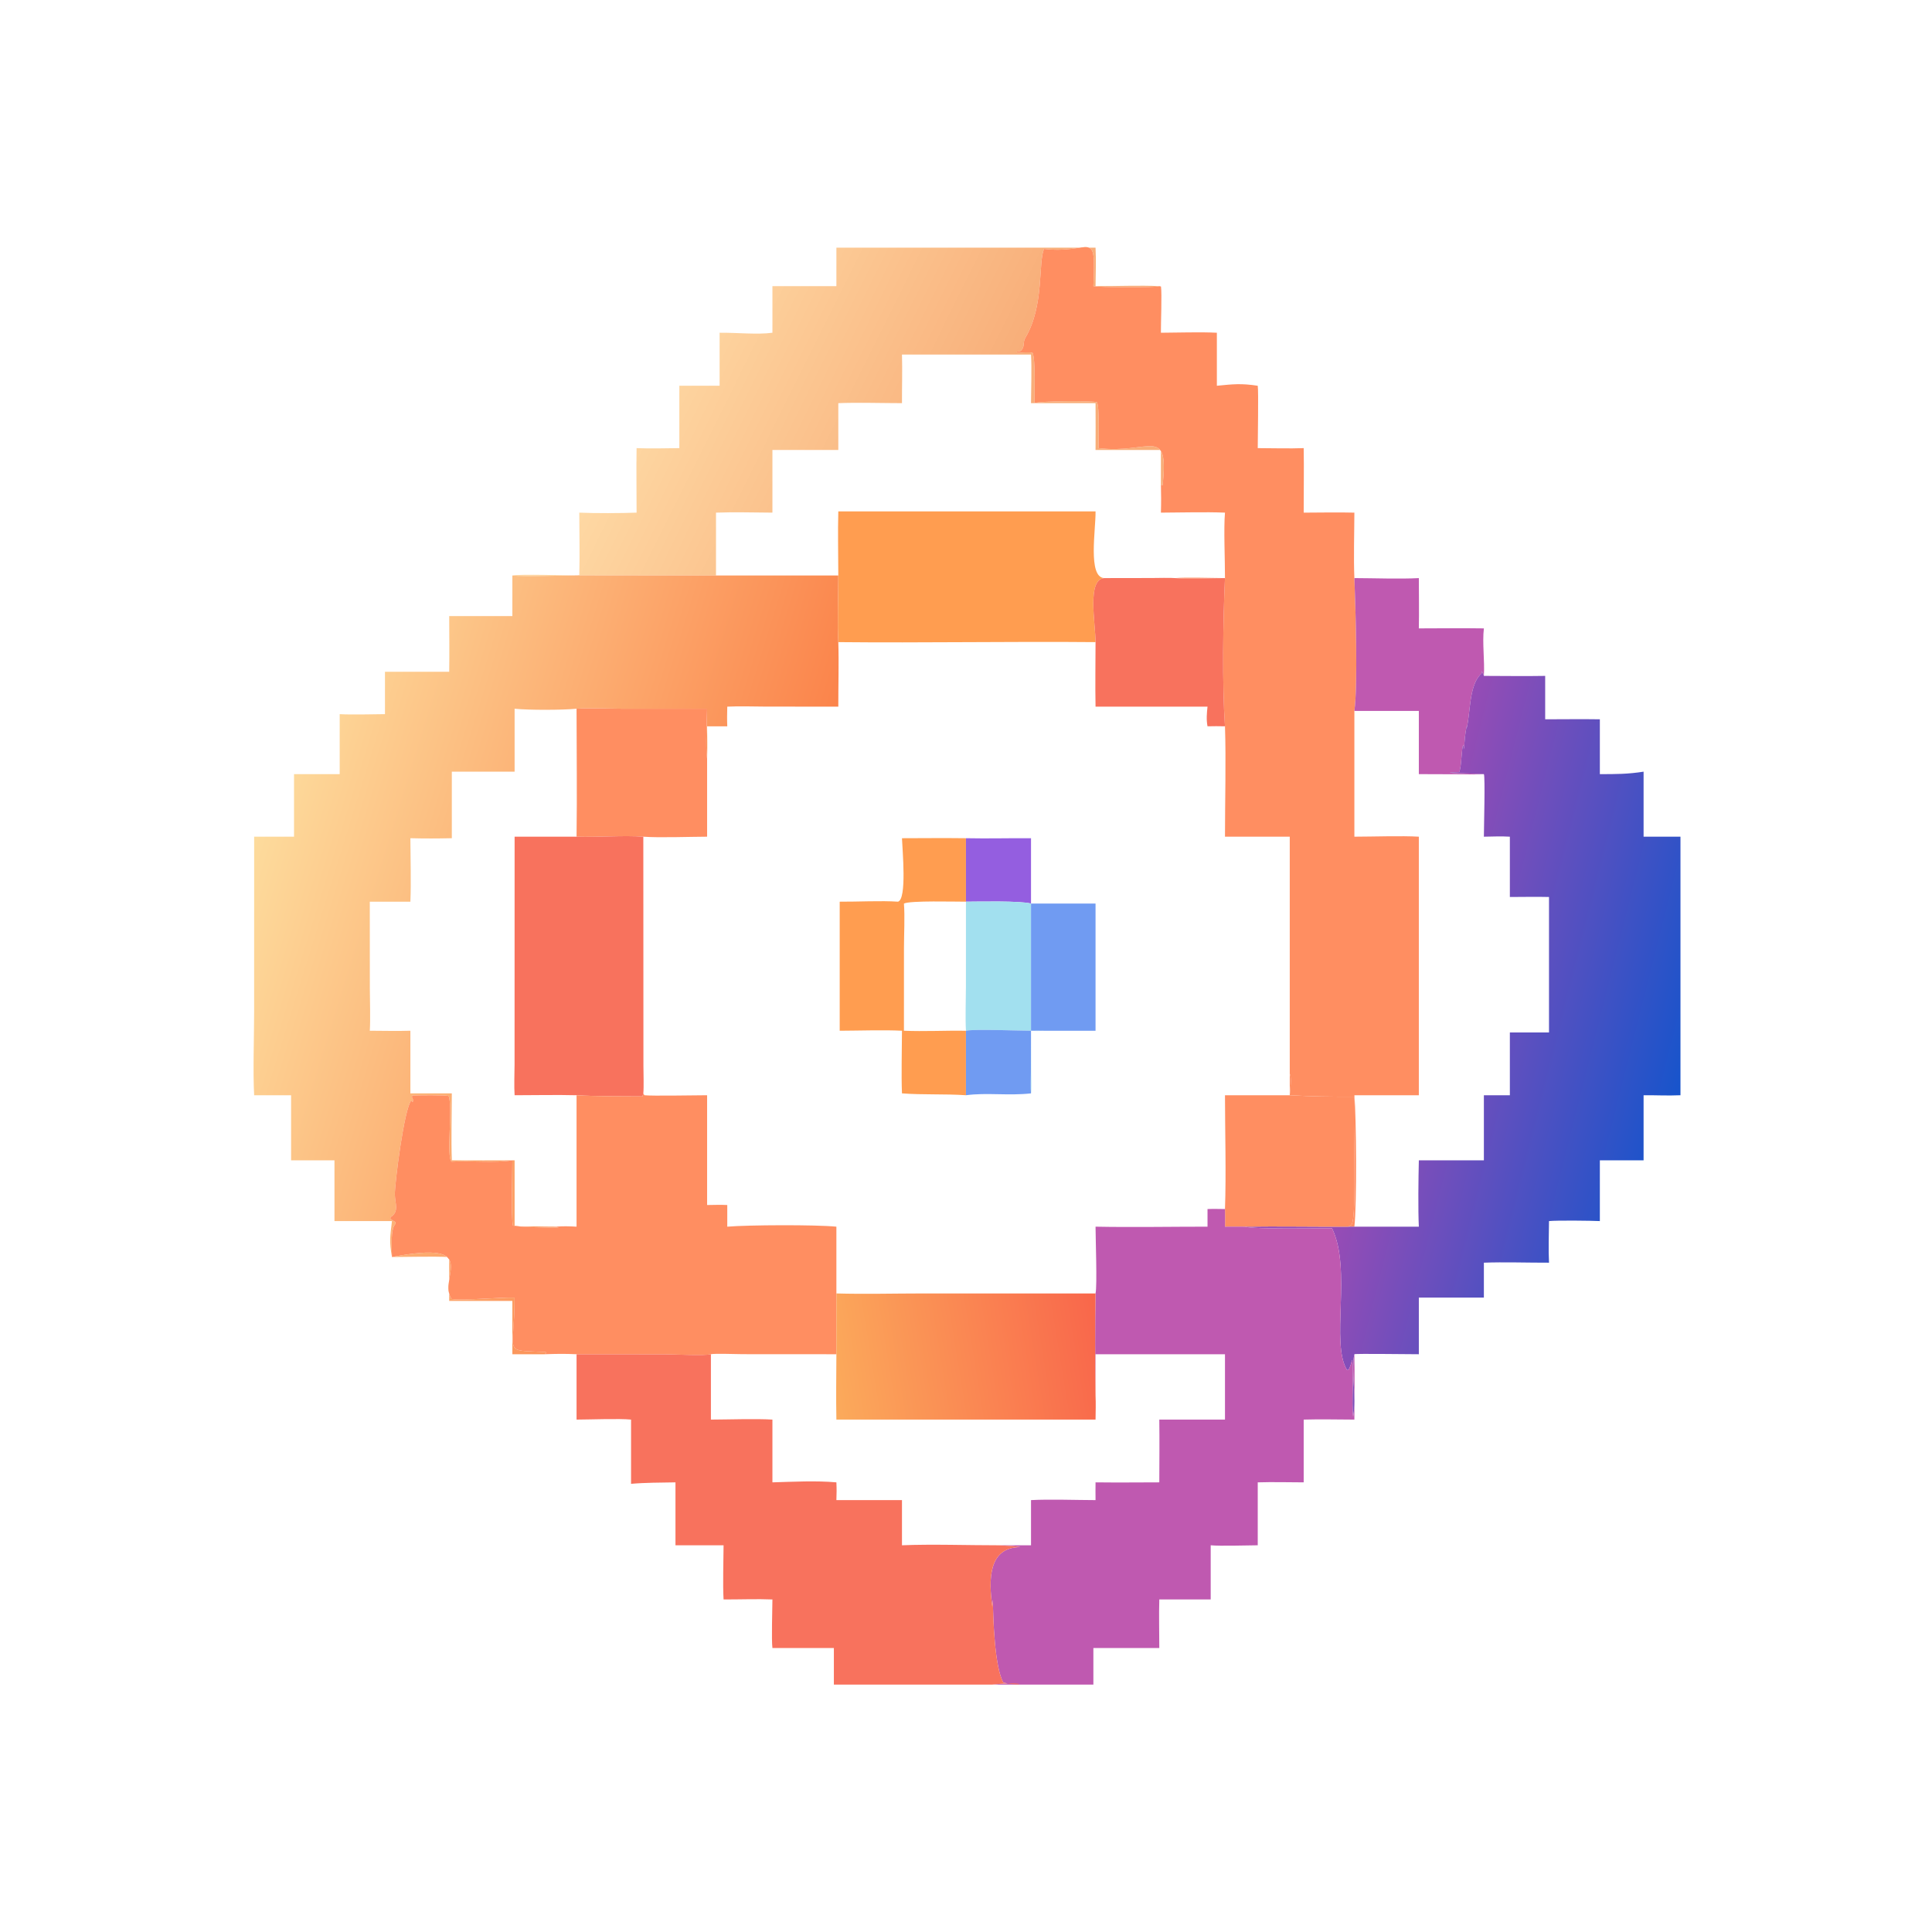 <?xml version="1.0" encoding="utf-8" ?><svg xmlns="http://www.w3.org/2000/svg" xmlns:xlink="http://www.w3.org/1999/xlink" width="1024" height="1024" viewBox="0 0 1024 1024"><defs><linearGradient id="gradient_0" gradientUnits="userSpaceOnUse" x1="253.152" y1="127.822" x2="176.982" y2="89.871"><stop offset="0" stop-color="#F8AE79"/><stop offset="1" stop-color="#FED8A3"/></linearGradient></defs><path fill="url(#gradient_0)" transform="scale(2 2)" d="M290.331 75.827C295.667 75.853 302.035 75.576 307.226 75.827C306.423 76.265 291.211 76.166 289.757 75.827C290.469 60.015 289.279 67.474 276.696 65.96C275.074 69.411 276.822 80.974 271.733 89.514C270.942 90.842 271.746 91.809 270.487 93.013L269.451 93.222L269.575 93.421C270.804 93.507 272.84 93.214 273.641 93.52C274.466 95.244 274.123 104.26 274.123 106.841C275.527 106.248 288.962 106.153 290.697 106.577C291.423 107.793 291.134 116.709 291.123 118.757C304.646 120.418 309.794 112.491 308.126 128.579L307.847 128.651L307.652 128.334L307.652 119.252L290.331 119.252C290.377 115.119 290.346 110.975 290.331 106.841L273.23 106.841C273.25 103.137 273.447 97.516 273.23 93.959L239.033 93.959C239.161 98.348 239.015 102.485 239.033 106.841C233.891 106.837 227.202 106.633 222.162 106.841L222.162 119.252L204.7 119.252L204.7 135.855C199.946 135.828 194.452 135.67 189.748 135.855L189.748 152.512L153.511 152.469C149.922 152.481 138.826 152.859 135.783 152.512C137.566 152.089 150.75 152.506 153.514 152.512C153.662 147.163 153.523 141.262 153.514 135.855C157.589 136.039 164.719 136.011 168.702 135.855C168.717 130.156 168.598 124.454 168.702 118.757C172.301 118.915 176.394 118.792 180.032 118.757L180.032 102.229L190.703 102.229L190.703 88.179C195.15 88.126 200.682 88.726 204.7 88.179L204.7 75.827L221.653 75.827L221.653 65.636L290.331 65.636C290.498 68.783 290.369 72.617 290.331 75.827Z"/><path fill="#FF8E61" transform="scale(2 2)" d="M307.226 75.827L307.674 75.922C307.943 77.864 307.636 85.5 307.652 88.179C312.15 88.157 318.137 87.952 322.483 88.179L322.483 102.229C326.913 101.796 328.857 101.564 333.316 102.229C333.552 103.748 333.31 116.473 333.316 118.757C337.134 118.767 341.739 118.904 345.492 118.757C345.597 124.434 345.479 130.17 345.492 135.855C349.843 135.847 354.608 135.738 358.925 135.855C358.91 141.205 358.696 147.95 358.925 153.2C359.212 160.507 359.891 181.463 358.925 188.408L358.925 221.731C363.721 221.728 371.537 221.454 376.008 221.731L376.008 290.25L358.925 290.25C359.45 296.162 359.594 319.277 358.925 325.082L357.279 325.082L358.142 324.622C359.765 322.404 358.406 296.09 358.925 290.623C353.101 290.654 347.611 290.577 341.798 290.25C341.902 289.072 342.359 285.465 341.798 284.563L341.798 221.731L324.633 221.731C324.632 212.41 324.937 201.619 324.633 192.478C323.86 181.23 324.12 164.332 324.633 153.2C321.253 153.172 314.506 153.51 311.488 153.2C314.178 152.948 321.528 153.186 324.633 153.2C324.651 148.395 324.26 140.13 324.633 135.855C319.461 135.639 312.908 135.839 307.652 135.855C307.738 133.192 307.722 130.982 307.652 128.334L307.847 128.651L308.126 128.579C309.794 112.491 304.646 120.418 291.123 118.757C291.134 116.709 291.423 107.793 290.697 106.577C288.962 106.153 275.527 106.248 274.123 106.841C274.123 104.26 274.466 95.244 273.641 93.52C272.84 93.214 270.804 93.507 269.575 93.421L269.451 93.222L270.487 93.013C271.746 91.809 270.942 90.842 271.733 89.514C276.822 80.974 275.074 69.411 276.696 65.96C289.279 67.474 290.469 60.015 289.757 75.827C291.211 76.166 306.423 76.265 307.226 75.827Z"/><path fill="#FF9D50" transform="scale(2 2)" d="M222.162 152.512C222.155 147.087 222.004 140.885 222.162 135.523L290.331 135.523C290.415 140.308 288.23 152.934 292.616 153.2C288.016 153.62 290.319 165.05 290.331 170.171C267.658 169.962 244.828 170.398 222.162 170.171C221.866 165.815 222.165 157.203 222.162 152.512Z"/><defs><linearGradient id="gradient_1" gradientUnits="userSpaceOnUse" x1="201.144" y1="252.184" x2="70.904" y2="211.822"><stop offset="0" stop-color="#FB844B"/><stop offset="1" stop-color="#FDDB9C"/></linearGradient></defs><path fill="url(#gradient_1)" transform="scale(2 2)" d="M135.783 152.512C138.826 152.859 149.922 152.481 153.511 152.469L189.748 152.512L222.162 152.512C222.165 157.203 221.866 165.815 222.162 170.171C222.339 175.713 222.145 181.679 222.162 187.27L202.891 187.257C199.6 187.251 195.973 187.104 192.734 187.27C192.689 189.086 192.659 190.667 192.734 192.478L187.393 192.478C187.414 195.289 187.487 198.265 187.393 201.062C186.901 197.507 187.364 191.674 187.393 187.819L164.68 187.811C161.43 187.804 155.882 187.591 152.793 187.819C149.015 188.192 140.118 188.213 136.377 187.819L136.377 204.5L119.738 204.5L119.738 222.135C115.942 222.222 112.549 222.234 108.756 222.135C108.772 227.373 108.98 233.841 108.756 238.955L97.999 238.955L98.013 261.997C98.015 264.923 98.2 270.416 97.999 273.156C101.469 273.169 105.315 273.264 108.756 273.156L108.756 289.755L119.738 289.755C119.725 295.374 119.533 301.975 119.738 307.501C125.256 307.502 130.867 307.556 136.377 307.501L136.377 325.082C139.597 324.878 143.8 325.099 147.11 325.082L148.09 325.299C147.374 325.467 136.51 325.168 135.915 324.748C135.413 321.736 135.806 311.263 135.783 307.501C131.075 308.276 124.933 307.544 119.692 307.859C118.213 306.695 120.057 293.337 118.903 290.458C117.947 290.144 110.516 290.282 109.274 290.318C108.914 291.174 109.702 290.92 109.367 292.095L108.996 291.623C107.103 293.83 104.621 313.522 104.637 316.507C104.66 318.936 105.876 321.058 103.514 322.545L103.436 322.972C104.008 323.422 104.168 323.513 104.808 323.867L104.842 324.296C103.388 325.7 103.862 330.93 103.872 333.126C128.141 328.462 115.807 338.733 119.695 344.267C122.829 344.7 132.312 343.794 136.377 343.879C136.345 359.491 132.986 357.646 144.618 358.325L144.756 358.546L144.334 358.886L135.783 358.886L135.783 344.754L119.044 344.754L119.044 333.126C114.495 332.921 108.518 333.109 103.872 333.126C103.126 328.792 103.375 327.991 103.872 323.598L88.638 323.598L88.638 307.501L77.142 307.501L77.142 290.25L67.354 290.25C67.009 284.425 67.347 274.186 67.348 268.119L67.354 221.731L77.92 221.731L77.92 205.154L90.021 205.154L90.021 189.254C93.406 189.447 98.502 189.275 102.021 189.254L102.021 178.024L119.044 178.024C119.119 173.147 119.055 168.155 119.044 163.269L135.783 163.269L135.783 152.512Z"/><path fill="#F8725D" transform="scale(2 2)" d="M290.331 170.171C290.319 165.05 288.016 153.62 292.616 153.2L305.171 153.179C306.795 153.176 309.981 153.079 311.488 153.2C314.506 153.51 321.253 153.172 324.633 153.2C324.12 164.332 323.86 181.23 324.633 192.478C323.066 192.421 321.571 192.452 320.005 192.478C319.662 190.734 319.814 189.017 320.005 187.27L290.331 187.27C290.221 181.709 290.326 175.761 290.331 170.171Z"/><path fill="#BF59B0" transform="scale(2 2)" d="M358.925 153.2C364.023 153.213 371.135 153.475 376.008 153.2C376.012 157.568 376.095 162.182 376.008 166.529C381.683 166.525 387.585 166.44 393.243 166.529C392.791 170.427 393.489 175.057 393.243 179.118C393.073 178.536 393.207 178.661 392.832 178.296L392.779 177.81C392.487 178.985 392.796 178.216 392.218 178.856C389.317 182.069 389.686 188.686 388.728 192.803L388.655 192.536C388.218 194.839 388.129 196.136 387.999 198.498L387.8 197.42C387.284 197.976 387.379 203.07 386.703 204.607C379.038 204.806 391.935 205.016 393.243 205.154C392.174 205.305 388.726 205.201 387.507 205.194L376.008 205.154L376.008 188.408L358.925 188.408C359.891 181.463 359.212 160.507 358.925 153.2Z"/><defs><linearGradient id="gradient_2" gradientUnits="userSpaceOnUse" x1="368.141" y1="267.529" x2="445.373" y2="287.035"><stop offset="0" stop-color="#974CB5"/><stop offset="1" stop-color="#1854CB"/></linearGradient></defs><path fill="url(#gradient_2)" transform="scale(2 2)" d="M393.243 205.154C391.935 205.016 379.038 204.806 386.703 204.607C387.379 203.07 387.284 197.976 387.8 197.42L387.999 198.498C388.129 196.136 388.218 194.839 388.655 192.536L388.728 192.803C389.686 188.686 389.317 182.069 392.218 178.856C392.796 178.216 392.487 178.985 392.779 177.81L392.832 178.296C393.207 178.661 393.073 178.536 393.243 179.118C398.554 179.124 404.199 179.217 409.489 179.118L409.489 190.62C414.267 190.618 419.214 190.546 423.978 190.62L423.978 205.154C428.181 205.157 431.372 205.158 435.567 204.5L435.567 221.731L445.342 221.731L445.342 290.25C441.832 290.405 438.959 290.221 435.567 290.25L435.567 307.501L423.978 307.501L423.978 323.598C421.729 323.486 412.574 323.38 410.502 323.598C410.475 326.915 410.32 331.387 410.502 334.625C405.122 334.643 398.485 334.419 393.243 334.625L393.243 343.879L376.008 343.879L376.008 358.886C374.195 358.912 359.249 358.672 358.925 358.886C357.937 363.654 359.62 370.149 358.597 375.412C358.137 372.163 358.854 362.648 358.333 360.38C358.033 361.435 357.901 362.092 357.359 363.048L356.972 363.051C352.55 355.864 358.304 336.396 352.997 325.5C349.22 325.514 332.42 325.803 329.912 325.082C338.949 324.954 348.204 325.132 357.279 325.082L358.925 325.082L376.008 325.082C375.784 320.686 375.894 312.044 376.008 307.501L393.243 307.501L393.243 290.25L400.129 290.25L400.129 273.607L410.502 273.607L410.502 237.712C407.175 237.625 403.482 237.708 400.129 237.712L400.129 221.731C397.958 221.589 395.443 221.693 393.243 221.731C393.239 219.737 393.621 205.817 393.243 205.154Z"/><path fill="#FF8E61" transform="scale(2 2)" d="M152.793 187.819C155.882 187.591 161.43 187.804 164.68 187.811L187.393 187.819C187.364 191.674 186.901 197.507 187.393 201.062L187.393 221.731C183.028 221.745 174.561 222.048 170.488 221.731C165.179 221.342 158.365 221.916 152.793 221.731C152.95 210.565 152.801 199.014 152.793 187.819Z"/><path fill="#F8725D" transform="scale(2 2)" d="M136.377 221.731L152.793 221.731C158.365 221.916 165.179 221.342 170.488 221.731L170.515 282.478C170.522 284.171 170.647 288.226 170.488 289.755L170.265 290.554C164.495 290.512 158.552 290.568 152.793 290.25C147.576 290.113 141.648 290.249 136.377 290.25C136.212 287.873 136.35 284.558 136.364 282.072L136.377 221.731Z"/><path fill="#FF9D50" transform="scale(2 2)" d="M239.033 222.135C244.667 222.122 250.358 222.065 255.988 222.135L255.988 238.955C253.292 238.966 241.074 238.625 239.553 239.455C239.82 242.887 239.566 247.561 239.561 251.171L239.553 273.156C244.801 273.38 250.649 273.078 255.988 273.156L255.988 273.156L255.988 290.25C250.367 289.858 244.701 290.185 239.033 289.755C238.827 284.809 239.024 278.2 239.033 273.156C234.205 272.906 227.541 273.141 222.529 273.156L222.529 238.955C227.205 238.991 233.548 238.642 237.981 238.955C240.372 238.293 239.146 225.258 239.033 222.135Z"/><path fill="#945EE0" transform="scale(2 2)" d="M255.988 222.135C261.735 222.255 267.481 222.098 273.23 222.135L273.23 239.455C270.482 238.682 259.364 238.941 255.988 238.955L255.988 222.135Z"/><path fill="#A2E0EF" transform="scale(2 2)" d="M255.988 238.955C259.364 238.941 270.482 238.682 273.23 239.455L273.23 273.156C274.289 273.149 275.528 273.108 276.57 273.156C275.209 273.25 274.59 273.253 273.23 273.156L273.262 284.059C273.27 285.207 273.376 288.761 273.23 289.755C273.096 288.649 273.192 285.387 273.198 284.153L273.23 273.156C269.954 273.157 258.342 272.667 255.988 273.156L255.988 273.156C255.789 269.612 255.975 265.164 255.979 261.509L255.988 238.955Z"/><path fill="#709BF2" transform="scale(2 2)" d="M273.23 239.455L290.331 239.455L290.331 273.156L276.57 273.156C275.528 273.108 274.289 273.149 273.23 273.156L273.23 239.455Z"/><path fill="#709BF2" transform="scale(2 2)" d="M255.988 273.156C258.342 272.667 269.954 273.157 273.23 273.156L273.198 284.153C273.192 285.387 273.096 288.649 273.23 289.755C267.303 290.427 261.364 289.505 255.988 290.25L255.988 273.156Z"/><path fill="#FF8E61" transform="scale(2 2)" d="M341.798 284.563C342.359 285.465 341.902 289.072 341.798 290.25C347.611 290.577 353.101 290.654 358.925 290.623C358.406 296.09 359.765 322.404 358.142 324.622L357.279 325.082C348.204 325.132 338.949 324.954 329.912 325.082C328.153 325.053 326.393 325.072 324.633 325.082C324.682 323.463 324.668 322.029 324.633 320.409C324.971 311.084 324.641 299.724 324.633 290.25L341.798 290.25L341.798 284.563Z"/><path fill="#FF8E61" transform="scale(2 2)" d="M152.793 290.25C158.552 290.568 164.495 290.512 170.265 290.554L170.488 289.755L170.769 290.246C172.595 290.487 184.573 290.247 187.393 290.25L187.393 319.341C189.119 319.318 191.026 319.253 192.734 319.341L192.734 325.082C198.278 324.61 216.227 324.533 221.653 325.082L221.653 342.776L221.653 358.886L196.877 358.87C195.588 358.867 189.13 358.651 188.4 358.886C186.893 359.33 178.474 358.918 176.174 358.903L152.793 358.886C149.74 358.74 147.361 358.779 144.334 358.886L144.756 358.546L144.618 358.325C132.986 357.646 136.345 359.491 136.377 343.879C132.312 343.794 122.829 344.7 119.695 344.267C115.807 338.733 128.141 328.462 103.872 333.126C103.862 330.93 103.388 325.7 104.842 324.296L104.808 323.867C104.168 323.513 104.008 323.422 103.436 322.972L103.514 322.545C105.876 321.058 104.66 318.936 104.637 316.507C104.621 313.522 107.103 293.83 108.996 291.623L109.367 292.095C109.702 290.92 108.914 291.174 109.274 290.318C110.516 290.282 117.947 290.144 118.903 290.458C120.057 293.337 118.213 306.695 119.692 307.859C124.933 307.544 131.075 308.276 135.783 307.501C135.806 311.263 135.413 321.736 135.915 324.748C136.51 325.168 147.374 325.467 148.09 325.299L147.11 325.082C149.265 324.933 150.649 324.952 152.793 325.082L152.793 290.25Z"/><path fill="#BF59B0" transform="scale(2 2)" d="M320.005 320.409C321.527 320.345 323.106 320.392 324.633 320.409C324.668 322.029 324.682 323.463 324.633 325.082C326.393 325.072 328.153 325.053 329.912 325.082C332.42 325.803 349.22 325.514 352.997 325.5C358.304 336.396 352.55 355.864 356.972 363.051L357.359 363.048C357.901 362.092 358.033 361.435 358.333 360.38C358.854 362.648 358.137 372.163 358.597 375.412C359.62 370.149 357.937 363.654 358.925 358.886C359.025 364.605 358.942 370.476 358.925 376.206C354.588 376.194 349.791 376.078 345.492 376.206L345.492 392.839C341.591 392.829 337.176 392.715 333.316 392.839L333.316 409.516C330.606 409.528 323.318 409.766 320.85 409.516L320.85 423.873L307.226 423.873C307.1 428.086 307.228 432.51 307.226 436.745L289.757 436.745L289.757 446.44L262.873 446.44C271.823 445.429 272.065 447.143 265.899 445.911C263.578 441.889 263.16 428.756 263.128 423.877L262.972 425.753C261.991 418.726 261.857 410.08 270.379 409.985C268.693 409.676 266.441 409.615 264.68 409.516L273.23 409.516L273.23 397.544C278.135 397.275 285.211 397.534 290.331 397.544C290.294 396.01 290.326 394.382 290.331 392.839C295.945 392.907 301.608 392.854 307.226 392.839C307.242 387.313 307.3 381.728 307.226 376.206L324.633 376.206L324.633 358.886L290.331 358.886L290.331 369.874C290.204 361.159 290.185 351.498 290.331 342.776C290.794 340.782 290.332 327.981 290.331 325.082C300.023 325.271 310.269 325.08 320.005 325.082L320.005 320.409Z"/><defs><linearGradient id="gradient_3" gradientUnits="userSpaceOnUse" x1="291.341" y1="353.709" x2="220.336" y2="365.344"><stop offset="0" stop-color="#F9674B"/><stop offset="1" stop-color="#FBAA5B"/></linearGradient></defs><path fill="url(#gradient_3)" transform="scale(2 2)" d="M221.653 342.776C228.971 342.99 237.273 342.778 244.674 342.777L290.331 342.776C290.185 351.498 290.204 361.159 290.331 369.874C290.427 371.923 290.357 374.142 290.331 376.206L221.653 376.206C221.529 370.571 221.636 364.552 221.653 358.886L221.653 342.776Z"/><path fill="#F8725D" transform="scale(2 2)" d="M152.793 358.886L176.174 358.903C178.474 358.918 186.893 359.33 188.4 358.886L188.4 376.206C193.035 376.194 200.297 375.934 204.7 376.206L204.7 392.839C210.162 392.681 216.21 392.353 221.653 392.839C221.737 394.572 221.721 395.807 221.653 397.544L239.033 397.544L239.033 409.516C246.771 409.181 256.756 409.525 264.68 409.516C266.441 409.615 268.693 409.676 270.379 409.985C261.857 410.08 261.991 418.726 262.972 425.753L263.128 423.877C263.16 428.756 263.578 441.889 265.899 445.911C272.065 447.143 271.823 445.429 262.873 446.44L220.985 446.44L220.985 436.745L204.7 436.745C204.422 434.474 204.691 426.568 204.7 423.873C200.798 423.704 195.8 423.887 191.754 423.873C191.523 419.868 191.736 413.669 191.754 409.516L179.006 409.516L179.006 392.839C175.207 392.907 170.983 392.897 167.236 393.229L167.236 376.206C164.205 375.891 156.167 376.197 152.793 376.206L152.793 358.886Z"/></svg>